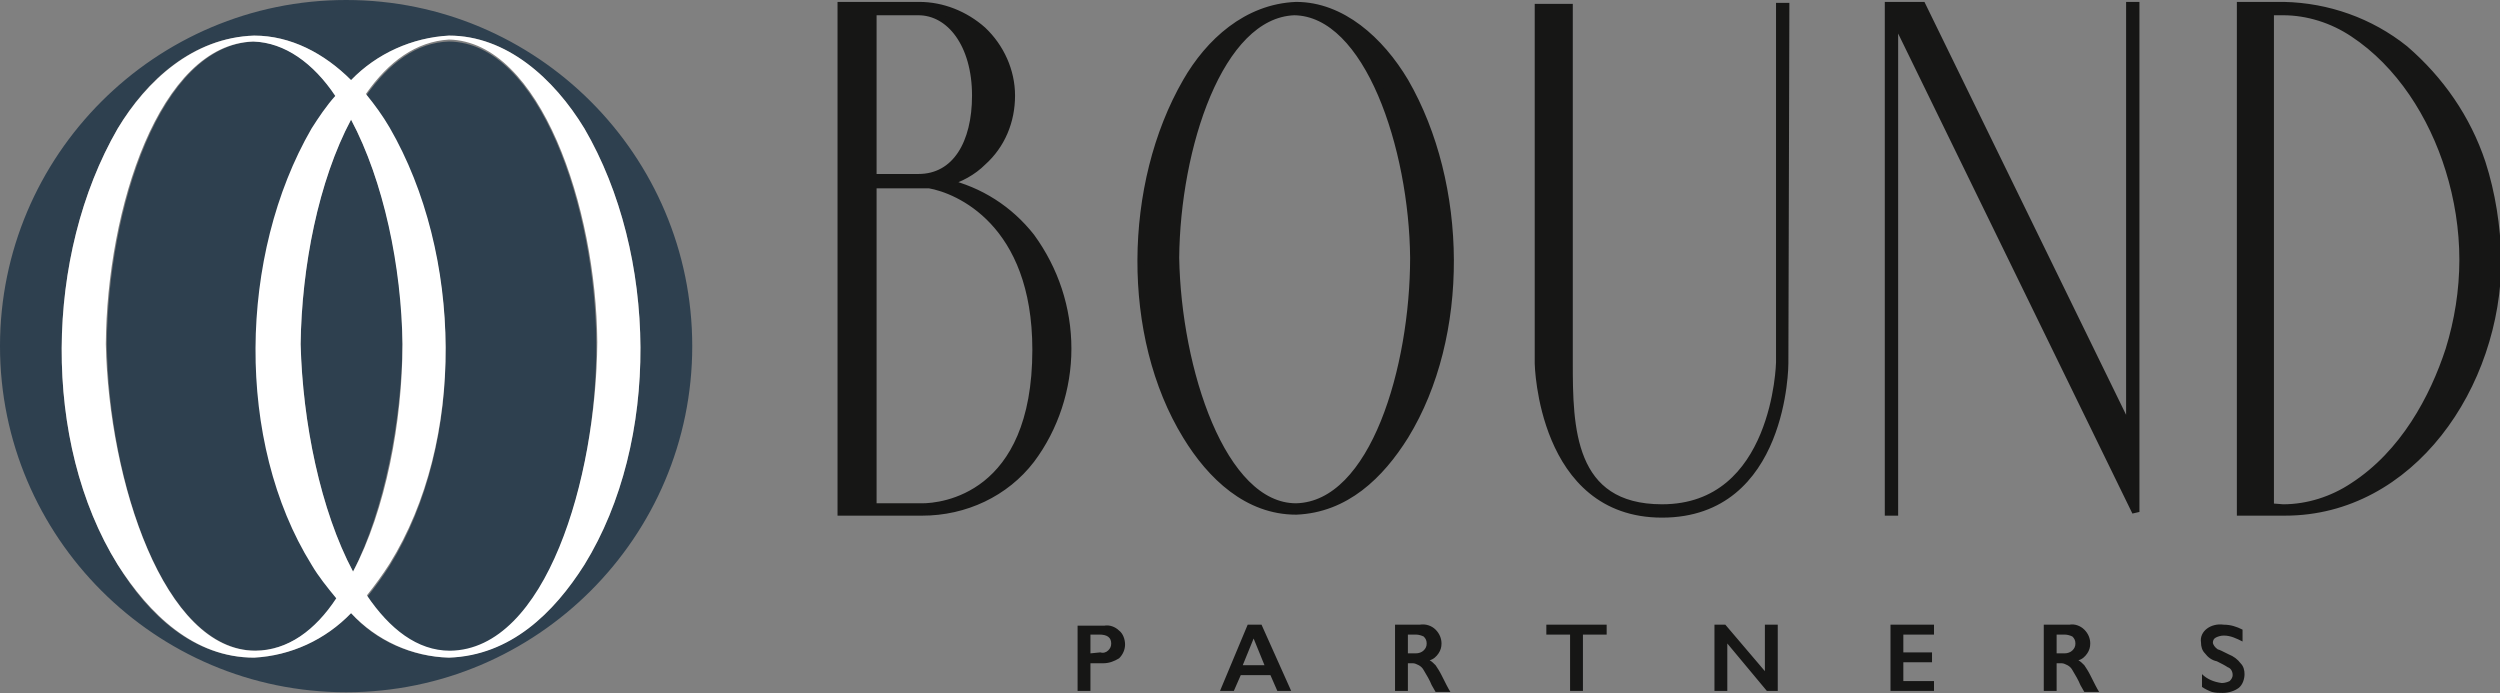 <?xml version="1.0" encoding="utf-8"?>
<!-- Generator: Adobe Illustrator 25.3.1, SVG Export Plug-In . SVG Version: 6.00 Build 0)  -->
<svg version="1.1" id="Calque_1" xmlns="http://www.w3.org/2000/svg" xmlns:xlink="http://www.w3.org/1999/xlink" x="0px" y="0px"
	 viewBox="0 0 252.8 70.1" style="enable-background:new 0 0 252.8 70.1;" xml:space="preserve">
<rect x="0" y="0" width="252.8" height="70.1" fill="#808080" stroke="none"/>
<style type="text/css">
	.st0{fill:#161615;}
	.st1{fill:none;stroke:#161615;stroke-width:0.75;stroke-miterlimit:3.2;}
	.st2{fill:#2E404F;}
	.st3{fill:#FFFFFF;}
</style>
<g id="Groupe_37" transform="translate(-14.334 239.868)">
	<path id="Tracé_77" class="st0" d="M243.9-188.6v-50.1h1.3c2.5,0,5,0.8,7.1,2.2c4.7,3.1,8,8.3,9.7,13.8c0.9,2.9,1.4,6,1.4,9.1
		s-0.5,6.2-1.4,9.1c-1.6,4.9-4.6,10.5-9.7,13.8c-2.1,1.4-4.6,2.2-7.1,2.2L243.9-188.6z M265.3-223.4c-1.5-4.5-4.2-8.4-7.8-11.5
		c-3.5-2.8-7.8-4.3-12.2-4.4h-4.4v51.2h4.5c12.7,0,21.5-12.7,21.5-25.6C266.8-217,266.3-220.3,265.3-223.4 M230.3-188.1v-51.2h-0.6
		v43l-21-43h-3.4v51.2h0.6v-50L230.3-188.1z M194.9-239.2h-0.6v36c0,0-0.3,14.7-11.9,14.7c-9.3,0-9.4-8.2-9.4-14.7v-35.9h-3.1v36
		c0,0,0.3,15.2,12.5,15.2c12.4,0,12.4-15.2,12.4-15.2L194.9-239.2z M145.4-188.6c-7.5,0-12-13.9-12.2-25.2
		c0.1-11.1,4.4-24.6,12-24.9c7.5,0.1,12,13.8,12.1,24.9C157.3-202.8,153.3-188.8,145.4-188.6 M156.4-231.6c-2.5-4.2-6.4-7.7-11-7.7
		c-5,0.2-8.8,3.7-11.1,7.7c-6,10.4-6.2,25.7,0,35.8c2.5,4.1,6.2,7.6,11.1,7.6c5-0.2,8.5-3.6,11-7.6
		C162.6-205.9,162.4-221.2,156.4-231.6 M102.6-188.6v-32.6h5.7c2.9,0.5,10.8,3.8,10.8,16.7c0,15-9.6,15.9-11.5,15.9L102.6-188.6z
		 M102.6-238.7h4.6c3.2,0,5.8,3.3,5.8,8.5c0,4.8-2,8.3-5.8,8.3h-4.6V-238.7z M118.6-215.9c-2.2-2.8-5.2-4.7-8.6-5.5
		c1.4-0.4,2.7-1.1,3.7-2.1c1.9-1.7,2.9-4.1,2.9-6.7c0-2.5-1.1-4.9-2.9-6.6c-1.8-1.6-4.1-2.5-6.4-2.5h-7.9v51.2h8.2
		c4.3,0,8.4-1.9,11-5.3c2.4-3.2,3.7-7.2,3.7-11.2C122.3-208.7,121-212.6,118.6-215.9"/>
	<path id="Tracé_78" class="st1" d="M243.9-188.6v-50.1h1.3c2.5,0,5,0.8,7.1,2.2c4.7,3.1,8,8.3,9.7,13.8c0.9,2.9,1.4,6,1.4,9.1
		s-0.5,6.2-1.4,9.1c-1.6,4.9-4.6,10.5-9.7,13.8c-2.1,1.4-4.6,2.2-7.1,2.2L243.9-188.6z M265.3-223.4c-1.5-4.5-4.2-8.4-7.8-11.5
		c-3.5-2.8-7.8-4.3-12.2-4.4h-4.4v51.2h4.5c12.7,0,21.5-12.7,21.5-25.6C266.8-217,266.3-220.3,265.3-223.4L265.3-223.4z
		 M230.3-188.1v-51.2h-0.6v43l-21-43h-3.4v51.2h0.6v-50L230.3-188.1z M194.9-239.2h-0.6v36c0,0-0.3,14.7-11.9,14.7
		c-9.3,0-9.4-8.2-9.4-14.7v-35.9h-3.1v36c0,0,0.3,15.2,12.5,15.2c12.4,0,12.4-15.2,12.4-15.2L194.9-239.2z M145.4-188.6
		c-7.5,0-12-13.9-12.2-25.2c0.1-11.1,4.4-24.6,12-24.9c7.5,0.1,12,13.8,12.1,24.9C157.3-202.8,153.3-188.8,145.4-188.6L145.4-188.6z
		 M156.4-231.6c-2.5-4.2-6.4-7.7-11-7.7c-5,0.2-8.8,3.7-11.1,7.7c-6,10.4-6.2,25.7,0,35.8c2.5,4.1,6.2,7.6,11.1,7.6
		c5-0.2,8.5-3.6,11-7.6C162.6-205.9,162.4-221.2,156.4-231.6L156.4-231.6z M102.6-188.6v-32.6h5.7c2.9,0.5,10.8,3.8,10.8,16.7
		c0,15-9.6,15.9-11.5,15.9L102.6-188.6z M102.6-238.7h4.6c3.2,0,5.8,3.3,5.8,8.5c0,4.8-2,8.3-5.8,8.3h-4.6V-238.7z M118.6-215.9
		c-2.2-2.8-5.2-4.7-8.6-5.5c1.4-0.4,2.7-1.1,3.7-2.1c1.9-1.7,2.9-4.1,2.9-6.7c0-2.5-1.1-4.9-2.9-6.6c-1.8-1.6-4.1-2.5-6.4-2.5h-7.9
		v51.2h8.2c4.3,0,8.4-1.9,11-5.3c2.4-3.2,3.7-7.2,3.7-11.2C122.3-208.7,121-212.6,118.6-215.9z"/>
	<path id="Tracé_79" class="st0" d="M237.5-176.3c-0.4,0.3-0.7,0.8-0.6,1.4c0,0.4,0.1,0.8,0.4,1.1c0.3,0.4,0.7,0.7,1.2,0.8
		c0.4,0.2,0.8,0.4,1.1,0.6c0.3,0.1,0.5,0.4,0.5,0.8c0,0.2-0.1,0.4-0.3,0.6c-0.2,0.1-0.5,0.2-0.8,0.2c-0.8-0.1-1.5-0.4-2-0.9v1.3
		c0.3,0.2,0.7,0.4,1,0.5c0.4,0.1,0.7,0.1,1.1,0.1c0.6,0,1.2-0.2,1.6-0.5c0.4-0.3,0.6-0.9,0.6-1.4c0-0.4-0.1-0.8-0.4-1.1
		c-0.3-0.4-0.7-0.7-1.2-0.9c-0.6-0.3-1-0.5-1.1-0.5c-0.3-0.2-0.5-0.5-0.5-0.7s0.1-0.4,0.3-0.5s0.5-0.2,0.8-0.2
		c0.7,0,1.3,0.3,1.9,0.6v-1.2c-0.6-0.3-1.2-0.5-1.9-0.5C238.5-176.8,237.9-176.6,237.5-176.3 M222.3-173.8v-1.9h0.8
		c0.3,0,0.6,0.1,0.8,0.2c0.2,0.2,0.3,0.4,0.3,0.7s-0.1,0.5-0.3,0.7s-0.5,0.3-0.8,0.3H222.3z M221-176.7v6.7h1.3v-2.8h0.5
		c0.2,0,0.4,0.1,0.6,0.2c0.2,0.1,0.4,0.3,0.5,0.5c0.3,0.5,0.6,1,0.8,1.5c0.1,0.2,0.3,0.5,0.4,0.7h1.5c-0.2-0.3-0.5-0.9-0.9-1.7
		c-0.2-0.4-0.4-0.7-0.6-1c-0.2-0.2-0.4-0.4-0.6-0.5c0.4-0.1,0.7-0.4,0.9-0.7s0.3-0.6,0.3-1c0-0.5-0.2-1-0.6-1.4
		c-0.4-0.4-1-0.6-1.5-0.5H221z M205.5-176.7v6.7h4.4v-1h-3.1v-1.9h2.9v-1h-2.9v-1.8h3.1v-1H205.5z M187.7-176.7v6.7h1.3v-4.8l4,4.8
		h1.1v-6.7h-1.3v4.7l-4-4.7H187.7z M170.7-176.7v1h2.4v5.7h1.3v-5.7h2.4v-1H170.7z M156.7-173.8v-1.9h0.8c0.3,0,0.6,0.1,0.8,0.2
		c0.2,0.2,0.3,0.4,0.3,0.7s-0.1,0.5-0.3,0.7s-0.5,0.3-0.8,0.3H156.7z M155.4-176.7v6.7h1.3v-2.8h0.5c0.2,0,0.4,0.1,0.6,0.2
		c0.2,0.1,0.4,0.3,0.5,0.5c0.3,0.5,0.6,1,0.8,1.5c0.1,0.2,0.3,0.5,0.4,0.7h1.5c-0.2-0.3-0.5-0.9-0.9-1.7c-0.2-0.4-0.4-0.7-0.6-1
		c-0.2-0.2-0.4-0.4-0.6-0.5c0.4-0.1,0.7-0.4,0.9-0.7s0.3-0.6,0.3-1c0-0.5-0.2-1-0.6-1.4c-0.4-0.4-1-0.6-1.6-0.5H155.4z M141.1-175.3
		l1.1,2.7H140L141.1-175.3z M140.5-176.7l-2.8,6.7h1.4l0.7-1.6h3l0.7,1.6h1.4l-3-6.7H140.5z M124.6-173.8v-1.9h0.9
		c0.8,0,1.2,0.3,1.2,0.9c0,0.3-0.1,0.5-0.3,0.7c-0.2,0.2-0.5,0.3-0.8,0.2L124.6-173.8z M123.3-176.7v6.7h1.3v-2.8h1.3
		c0.6,0,1.1-0.2,1.6-0.5c0.4-0.4,0.6-0.9,0.6-1.4s-0.2-1.1-0.6-1.4c-0.4-0.4-1-0.6-1.5-0.5h-2.7V-176.7z"/>
	<g id="Groupe_23" transform="translate(14.334 -239.868)">
		<path id="Tracé_80" class="st2" d="M31.6,57.1c-7.7-12.4-7.4-31.3,0-44.1c0.7-1.2,1.5-2.3,2.4-3.3c-2.3-3.3-5.1-5.4-8.3-5.5
			c-9.5,0.3-14.8,16.9-14.9,30.6c0.2,13.9,5.8,31,15.1,31c3.3-0.1,6.1-2.1,8.3-5.3C33.2,59.4,32.4,58.3,31.6,57.1z"/>
		<path id="Tracé_81" class="st2" d="M35,0C15.7,0,0,15.7,0,35s15.7,35,35,35s35-15.7,35-35l0,0C70,15.7,54.3,0,35,0z M59.1,57.1
			c-3.1,4.9-7.4,9.1-13.7,9.4c-3.8-0.1-7.4-1.7-9.9-4.5c-2.6,2.7-6.1,4.3-9.8,4.5c-6.1,0-10.7-4.3-13.8-9.4
			c-7.7-12.4-7.4-31.3,0-44.1c2.9-4.9,7.6-9.2,13.8-9.4c3.7,0,7.1,1.8,9.8,4.5c2.6-2.7,6.2-4.3,9.9-4.5c5.8,0,10.6,4.3,13.7,9.4
			C66.5,25.7,66.8,44.6,59.1,57.1L59.1,57.1z"/>
		<path id="Tracé_82" class="st2" d="M35.7,57.8c3.2-6.3,4.9-15.3,5-23c0-7.8-1.9-16.5-5.2-22.7c-3.3,6.1-5,14.9-5.1,22.7
			C30.6,42.7,32.4,51.6,35.7,57.8z"/>
		<path id="Tracé_83" class="st2" d="M45.4,4.2c-3.3,0.1-6.1,2.2-8.4,5.5c0.9,1.1,1.7,2.2,2.4,3.4c7.4,12.8,7.7,31.7,0,44.1
			c-0.7,1.1-1.5,2.2-2.3,3.2c2.3,3.4,5.1,5.6,8.4,5.6c9.7-0.2,14.8-17.4,14.8-31C60.3,21.1,54.6,4.3,45.4,4.2z"/>
		<path id="Tracé_84" class="st3" d="M59.1,13C56,7.9,51.2,3.6,45.4,3.6c-3.7,0.2-7.3,1.8-9.9,4.5c-2.7-2.7-6.1-4.5-9.8-4.5
			C19.5,3.8,14.8,8.2,11.9,13c-7.4,12.8-7.7,31.7,0,44.1c3.2,5,7.7,9.4,13.8,9.4c3.7-0.2,7.2-1.8,9.8-4.5c2.6,2.8,6.2,4.4,9.9,4.5
			c6.2-0.2,10.6-4.5,13.7-9.4C66.8,44.6,66.5,25.7,59.1,13z M25.8,65.8c-9.2,0-14.8-17.1-15.1-31c0.1-13.7,5.4-30.3,14.9-30.6
			c3.2,0.1,6.1,2.2,8.3,5.5c-0.9,1-1.7,2.2-2.4,3.3c-7.4,12.8-7.7,31.7,0,44.1c0.7,1.2,1.6,2.3,2.5,3.4
			C31.9,63.7,29.1,65.8,25.8,65.8z M35.5,12.1c3.3,6.2,5.1,14.9,5.2,22.7c0,7.8-1.7,16.8-5,23c-3.3-6.2-5.1-15.1-5.3-23
			C30.5,27,32.2,18.3,35.5,12.1L35.5,12.1z M45.5,65.8c-3.3,0-6.1-2.2-8.4-5.6c0.8-1,1.6-2.1,2.3-3.2c7.7-12.4,7.4-31.3,0-44.1
			c-0.7-1.2-1.5-2.3-2.4-3.4c2.3-3.3,5.1-5.3,8.4-5.5c9.2,0.2,14.9,16.9,15,30.6C60.3,48.4,55.2,65.7,45.5,65.8z"/>
	</g>
</g>
</svg>
